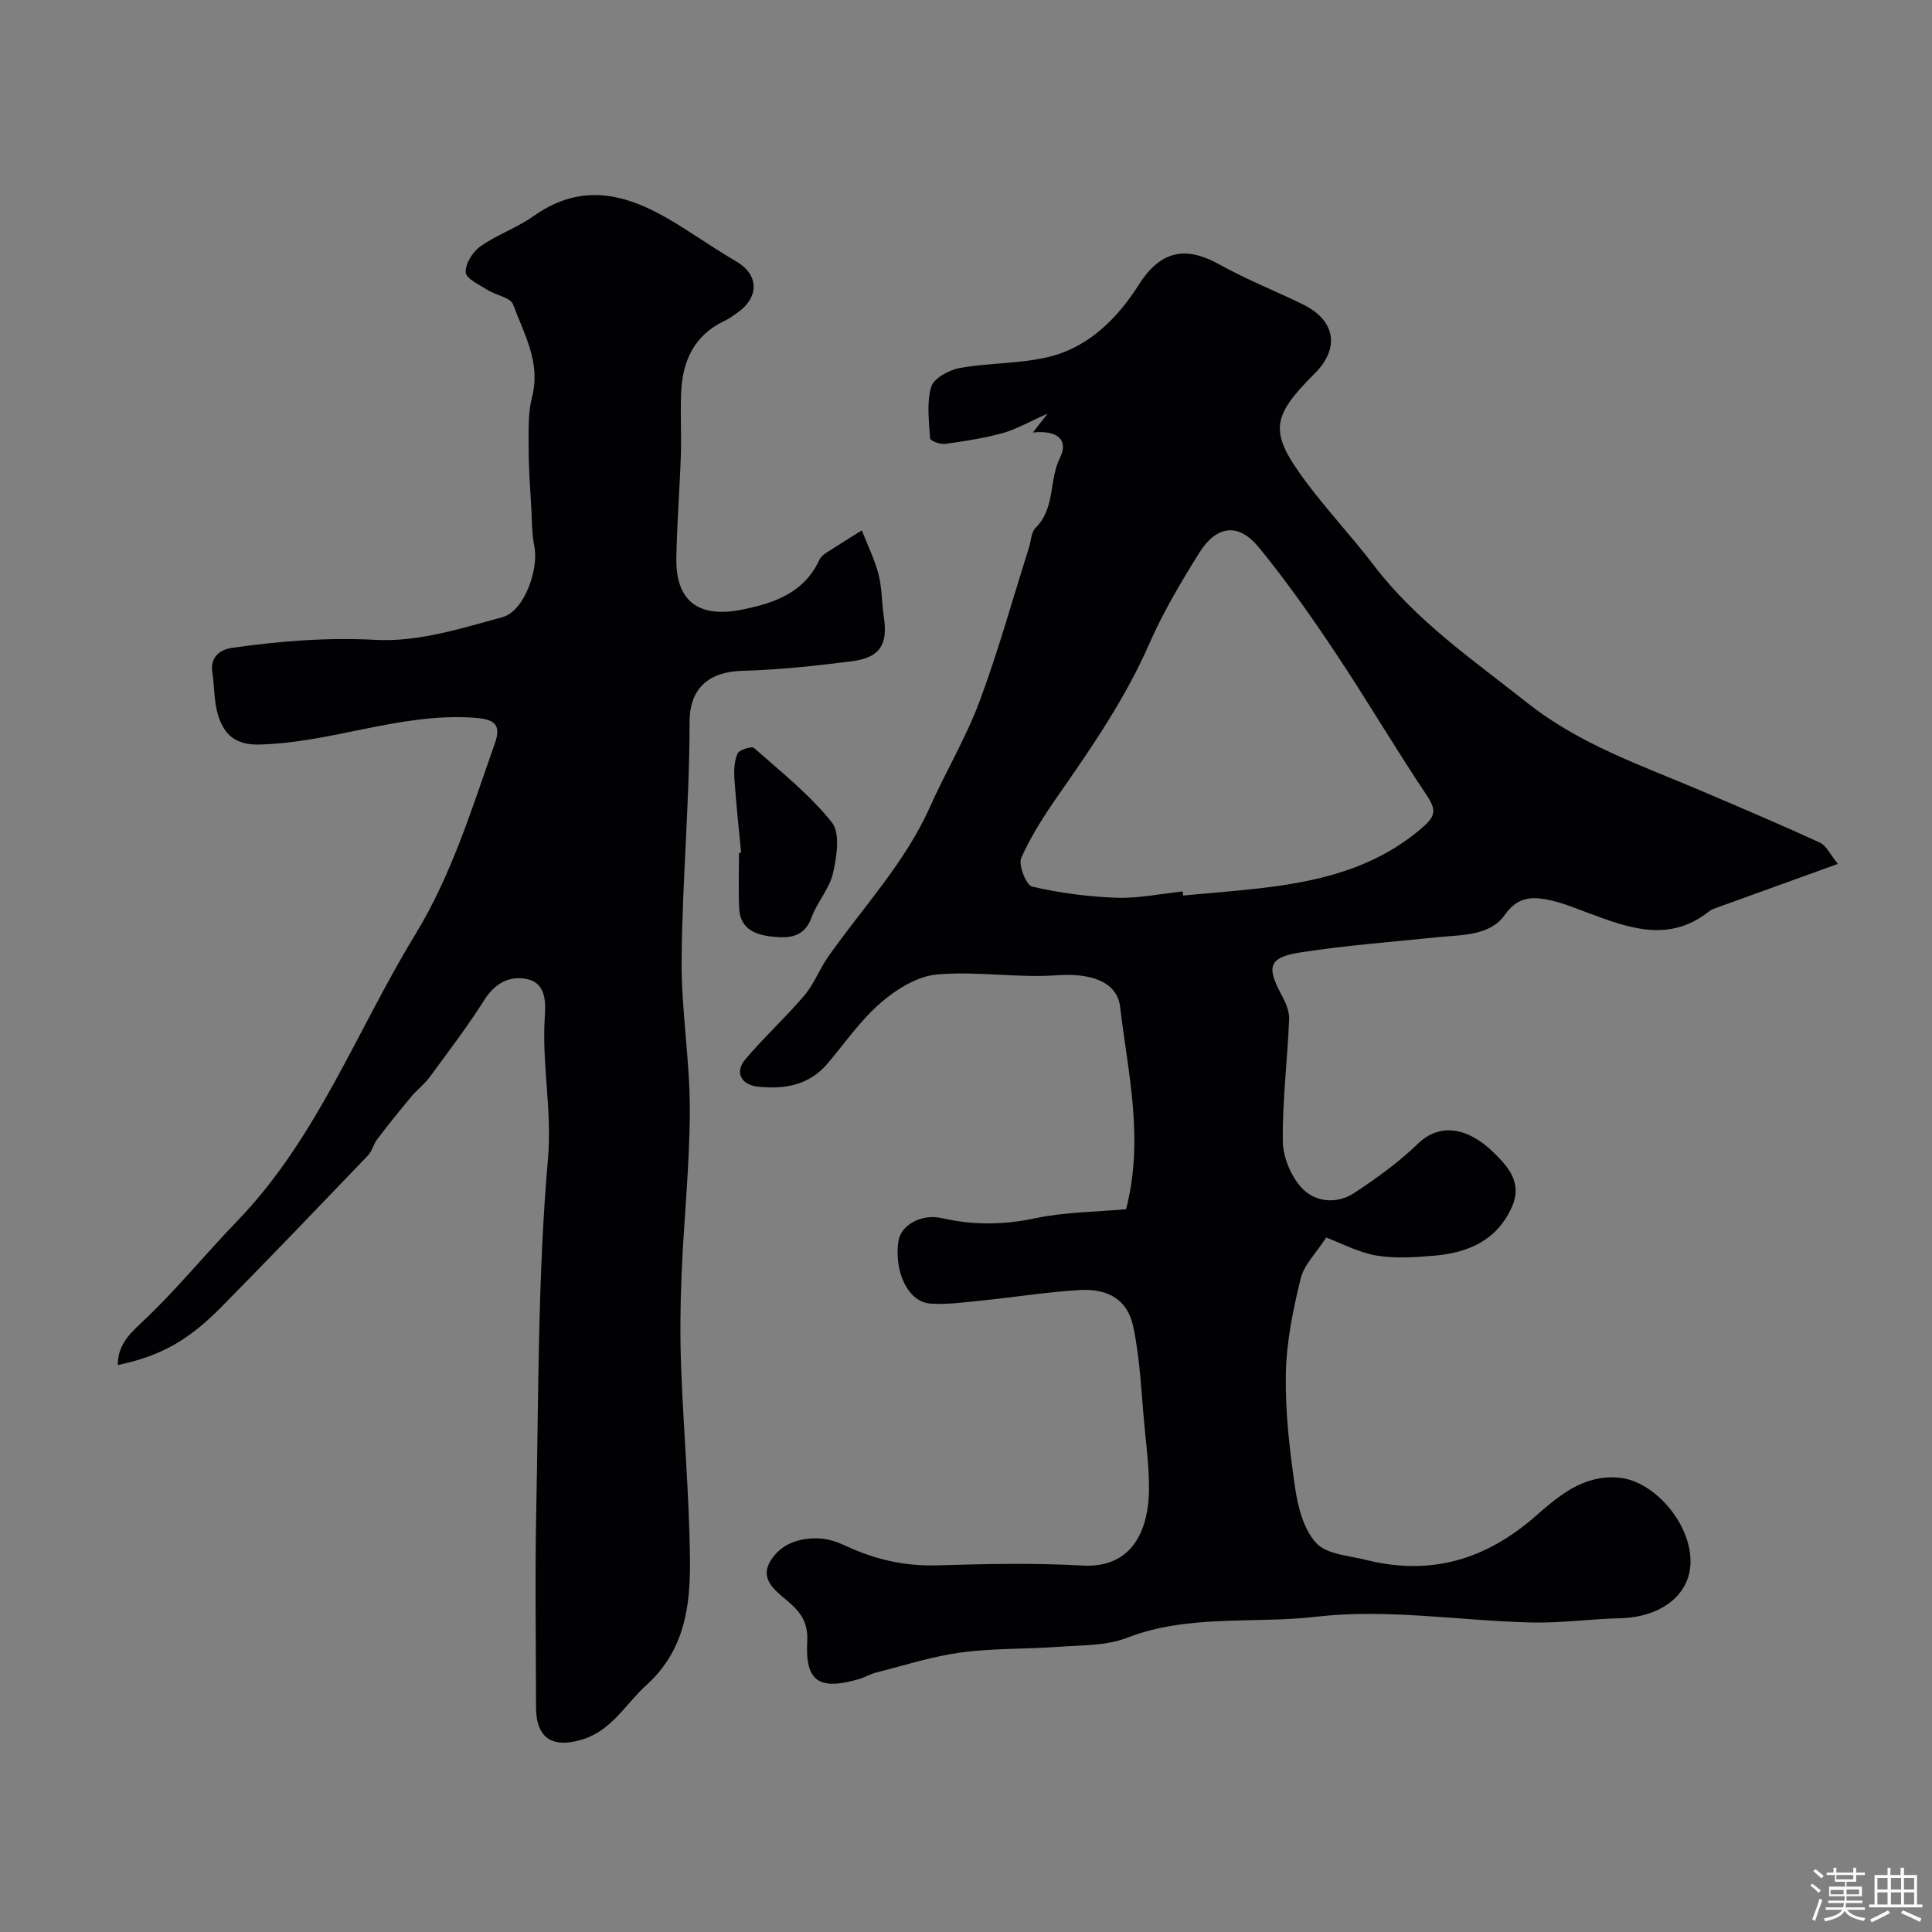 <svg enable-background="new 0 0 400 400" viewBox="0 0 400 400" xmlns="http://www.w3.org/2000/svg"><rect x="0" y="0" width="400" height="400" fill="#808080" stroke="none"/><path d="m374.8 390.4.4-.4c.7.5 1.3 1 1.8 1.4l-.5.5c-.5-.6-1.1-1.1-1.7-1.5zm1 7.3-.6-.3c.5-1.4 1.1-2.8 1.5-4.3.2.1.4.2.6.3-.5 1.3-1 2.8-1.5 4.3zm-.4-10.3.5-.4c.4.3 1 .8 1.7 1.4l-.5.5c-.5-.5-1.1-1-1.7-1.5zm2.5.3h1.7v-1h.6v1h3.5v-1h.6v1h1.8v.5h-1.8v1.4h-2v1h3.2v2h-3.2v.9h3.3v.5h-3.4c0 .3-.1.6-.1.9h4v.5h-3.7c.7.9 1.9 1.5 3.8 1.7-.1.2-.2.4-.3.6-2.1-.4-3.5-1.1-4-2.1-.4 1-1.8 1.7-4 2.2-.1-.2-.2-.4-.3-.6 2.1-.4 3.4-1 3.8-1.8h-3.4v-.5h3.6c.1-.3.1-.6.2-.9h-3.3v-.5h3.4c0-.3 0-.6 0-.9h-3.2v-2h3.3v-1h-2.1v-1.4h-1.7v-.5zm1.1 3.5v1h2.7c0-.3 0-.4 0-.4 0-.1 0-.2 0-.2 0-.1 0-.2 0-.3h-2.7zm1.2-3v.9h3.5v-.9zm4.7 3h-2.6v.6.4h2.6z" fill="#fcfbfa"/><path d="m393.6 386.7h.6v1.5h2.7v6.1h1.1v.6h-11v-.6h1.1v-6.1h2.7v-1.5h.6v1.5h2.1v-1.5zm-2.7 8.8.4.6c-1.2.6-2.5 1.3-3.8 1.9-.1-.2-.2-.4-.3-.6 1.2-.6 2.5-1.2 3.7-1.9zm-2.2-6.7v2.4h2.1v-2.4zm0 3v2.5h2.1v-2.5zm2.8-3v2.4h2.1v-2.4zm0 3v2.5h2.1v-2.5zm6 6.1c-1.4-.7-2.7-1.3-3.9-1.8l.3-.6c1.5.6 2.7 1.2 3.9 1.7zm-1.2-9.1h-2.1v2.4h2.1zm-2.1 3v2.5h2.1v-2.5z" fill="#fcfbfa"/><g fill="#010103"><path d="m274.57 256.22c-2.06 3.21-4.59 5.64-5.29 8.52-1.57 6.46-2.95 13.13-3.06 19.74-.14 7.85.78 15.78 1.92 23.57.59 4.01 1.78 8.63 4.38 11.43 2.17 2.34 6.73 2.59 10.3 3.48 13.3 3.33 24.7.03 35.08-9.04 4.73-4.13 9.89-8.68 17.33-7.98 7.3.68 14.99 9.58 14.77 17.66-.17 6.68-6.18 11.25-14.61 11.44-6.1.14-12.21 1.03-18.3.88-14.86-.36-29.92-2.9-44.52-1.2-13.03 1.52-26.52-.57-39.27 4.38-4.29 1.67-9.34 1.5-14.07 1.85-6.75.5-13.59.28-20.28 1.18-5.92.79-11.69 2.67-17.52 4.14-1.25.31-2.39 1.02-3.63 1.38-8.26 2.38-11.13.49-10.67-7.9.22-4.08-1.62-6.24-4.33-8.5-2.4-2-5.43-4.35-3.4-7.88 2.18-3.78 6.21-5.1 10.47-4.84 1.89.11 3.82.86 5.57 1.67 5.9 2.72 11.97 4.08 18.55 3.89 10.05-.3 20.13-.52 30.16.04 10.86.6 13.7-8.23 13.74-15.82.02-4.26-.5-8.53-.91-12.78-.68-7.01-.91-14.13-2.38-20.98-1.17-5.46-5.2-7.81-11.09-7.46-6.7.4-13.36 1.47-20.04 2.15-3.6.36-7.25.9-10.82.66-4.62-.31-7.61-6.58-6.63-13 .48-3.13 4.59-5.71 9.04-4.69 6.48 1.48 12.66 1.4 19.19.03 6.33-1.33 12.95-1.34 18.89-1.88 3.78-14.67.37-28.25-1.23-41.88-.62-5.3-6.15-7.05-13.07-6.56-8.25.59-16.66-.9-24.89-.16-4.04.36-8.36 3.06-11.58 5.83-4.18 3.61-7.41 8.32-11.02 12.59-3.82 4.52-8.88 5.37-14.36 4.81-3.56-.37-4.94-2.98-2.68-5.66 3.87-4.58 8.34-8.66 12.22-13.23 1.99-2.34 3.11-5.41 4.89-7.96 7.22-10.27 15.96-19.48 21.16-31.16 3.26-7.31 7.43-14.26 10.21-21.73 3.89-10.44 6.87-21.22 10.24-31.85.44-1.4.46-3.22 1.38-4.12 4.09-4.03 2.74-9.82 5.04-14.47 1.83-3.7-.44-5.8-5.61-5.27.9-1.15 1.54-1.96 3.07-3.91-3.93 1.74-6.53 3.27-9.33 4.04-3.9 1.07-7.94 1.69-11.96 2.24-1 .14-3.03-.67-3.06-1.14-.22-3.58-.74-7.38.24-10.69.53-1.77 3.7-3.49 5.92-3.89 6.11-1.1 12.51-.85 18.5-2.32 8.27-2.02 14.24-8.1 18.57-14.94 4.63-7.31 9.95-7.93 16.71-4.16 5.55 3.1 11.51 5.44 17.23 8.24 6.74 3.29 7.72 9 2.55 14.24-.12.12-.24.23-.36.35-8.78 8.82-9.14 11.94-1.57 22.11 4.45 5.98 9.59 11.44 14.11 17.37 8.8 11.52 20.5 19.54 31.71 28.41 11.06 8.76 23.77 12.99 36.22 18.31 8.16 3.49 16.33 6.94 24.39 10.65 1.36.63 2.16 2.49 3.73 4.41-8.93 3.23-17.27 6.24-25.6 9.26-.45.16-.89.43-1.27.73-8.24 6.38-16.52 3.25-24.83.16-2.89-1.07-5.79-2.3-8.8-2.82-3.21-.55-5.95-.33-8.45 3.22-3.09 4.38-8.89 4.12-13.93 4.63-9.46.97-18.96 1.69-28.34 3.14-6.61 1.02-7.13 2.94-3.97 8.78.83 1.54 1.65 3.38 1.58 5.05-.34 8.41-1.4 16.81-1.31 25.21.03 3.3 1.65 7.26 3.89 9.69 2.75 2.99 7.26 3.48 10.9 1.08 4.64-3.05 9.21-6.35 13.18-10.19 4.59-4.43 10.33-3.32 15.48 1.63 3.17 3.05 6.24 6.42 3.97 11.48-3.12 6.97-9.12 9.48-16.13 10.07-3.99.34-8.12.62-12.01-.05-3.75-.68-7.28-2.59-10.3-3.71zm-29.7-71.65c.03.28.05.56.08.84 5.08-.47 10.16-.87 15.23-1.43 12.28-1.36 24.02-3.95 33.91-12.3 3.01-2.54 3.5-3.74 1.3-7.02-6.52-9.73-12.45-19.85-18.95-29.59-4.97-7.45-10.14-14.82-15.81-21.74-4.23-5.17-8.78-4.6-12.39 1.21-3.73 5.99-7.38 12.12-10.21 18.57-4.91 11.23-11.72 21.22-18.68 31.19-2.95 4.23-5.82 8.62-7.91 13.3-.65 1.46 1.02 5.67 2.25 5.96 5.69 1.32 11.59 2.1 17.45 2.31 4.57.15 9.16-.83 13.73-1.3z"/><path d="m24.39 282.62c0-3.82 1.97-6.05 4.8-8.68 7.05-6.56 13.15-14.13 19.86-21.07 16.59-17.16 24.78-39.49 36.93-59.39 7.55-12.38 11.7-26.05 16.46-39.52 1.52-4.31-.33-5.13-4.83-5.4-15.04-.88-29.1 5.24-43.96 5.59-5 .12-7.3-2.18-8.51-6.12-.85-2.76-.72-5.82-1.17-8.72-.51-3.25 1.51-4.8 4.05-5.17 9.88-1.42 19.7-2.2 29.85-1.66 8.64.46 17.62-2.36 26.17-4.71 4.54-1.25 7.54-9.96 6.59-14.64-.52-2.56-.48-5.24-.63-7.86-.23-4.14-.55-8.29-.55-12.44 0-3.56-.16-7.26.71-10.65 1.84-7.13-1.66-13.03-3.93-19.14-.54-1.46-3.56-1.91-5.32-3.03-1.68-1.07-4.41-2.31-4.49-3.62-.11-1.76 1.44-4.25 3.03-5.37 3.41-2.42 7.54-3.82 10.95-6.24 11.41-8.09 21.55-3.72 31.6 2.75 3.53 2.27 7.03 4.6 10.65 6.74 4.35 2.58 4.55 7.14.31 10.26-.92.67-1.85 1.38-2.87 1.86-6.36 2.97-8.8 8.35-9.07 14.93-.18 4.33.08 8.67-.06 13-.24 7.1-.82 14.2-.93 21.3-.13 9.01 4.77 12.38 13.63 10.59 6.87-1.39 12.82-3.52 16-10.33.27-.57.85-1.06 1.39-1.42 2.44-1.58 4.92-3.11 7.38-4.65 1.18 3.03 2.65 5.98 3.46 9.1.73 2.82.65 5.84 1.09 8.75.88 5.76-.75 8.49-6.58 9.24-7.54.97-15.15 1.77-22.74 1.99-6.64.19-10.9 3.33-10.89 10.67 0 16.37-1.51 32.73-1.65 49.11-.09 10.36 1.71 20.73 1.7 31.09-.01 11.37-1.24 22.73-1.71 34.1-.27 6.49-.33 13-.08 19.49.5 13.04 1.65 26.06 1.82 39.1.13 9.66-.92 19.1-9 26.41-4.3 3.89-7.13 9.36-13.22 11.26-6.26 1.95-9.64-.26-9.65-6.62-.02-13.66-.23-27.33.05-40.99.49-24.2.31-48.49 2.42-72.56.87-9.96-1.26-19.44-.67-29.19.17-2.74.53-7.22-3.75-8.07-3.65-.72-6.59.93-8.77 4.37-3.49 5.5-7.46 10.71-11.32 15.97-1.06 1.44-2.55 2.55-3.7 3.92-2.45 2.93-4.85 5.91-7.17 8.95-.76 1-1.02 2.42-1.87 3.31-10.12 10.55-20.22 21.11-30.49 31.51-6.94 7.03-12.76 10.09-21.32 11.9z"/><path d="m153.44 176.54c-.48-5.08-1.04-10.15-1.38-15.24-.12-1.77-.05-3.73.64-5.29.35-.78 2.93-1.57 3.42-1.14 5.58 4.92 11.51 9.64 16.11 15.4 1.77 2.21 1 7.09.24 10.49-.72 3.22-3.27 5.98-4.43 9.15-1.47 4.06-4.5 4.39-7.9 4.04-3.59-.36-6.89-1.48-7.1-5.88-.18-3.82-.04-7.66-.04-11.49.16-.01.3-.02.44-.04z"/></g></svg>